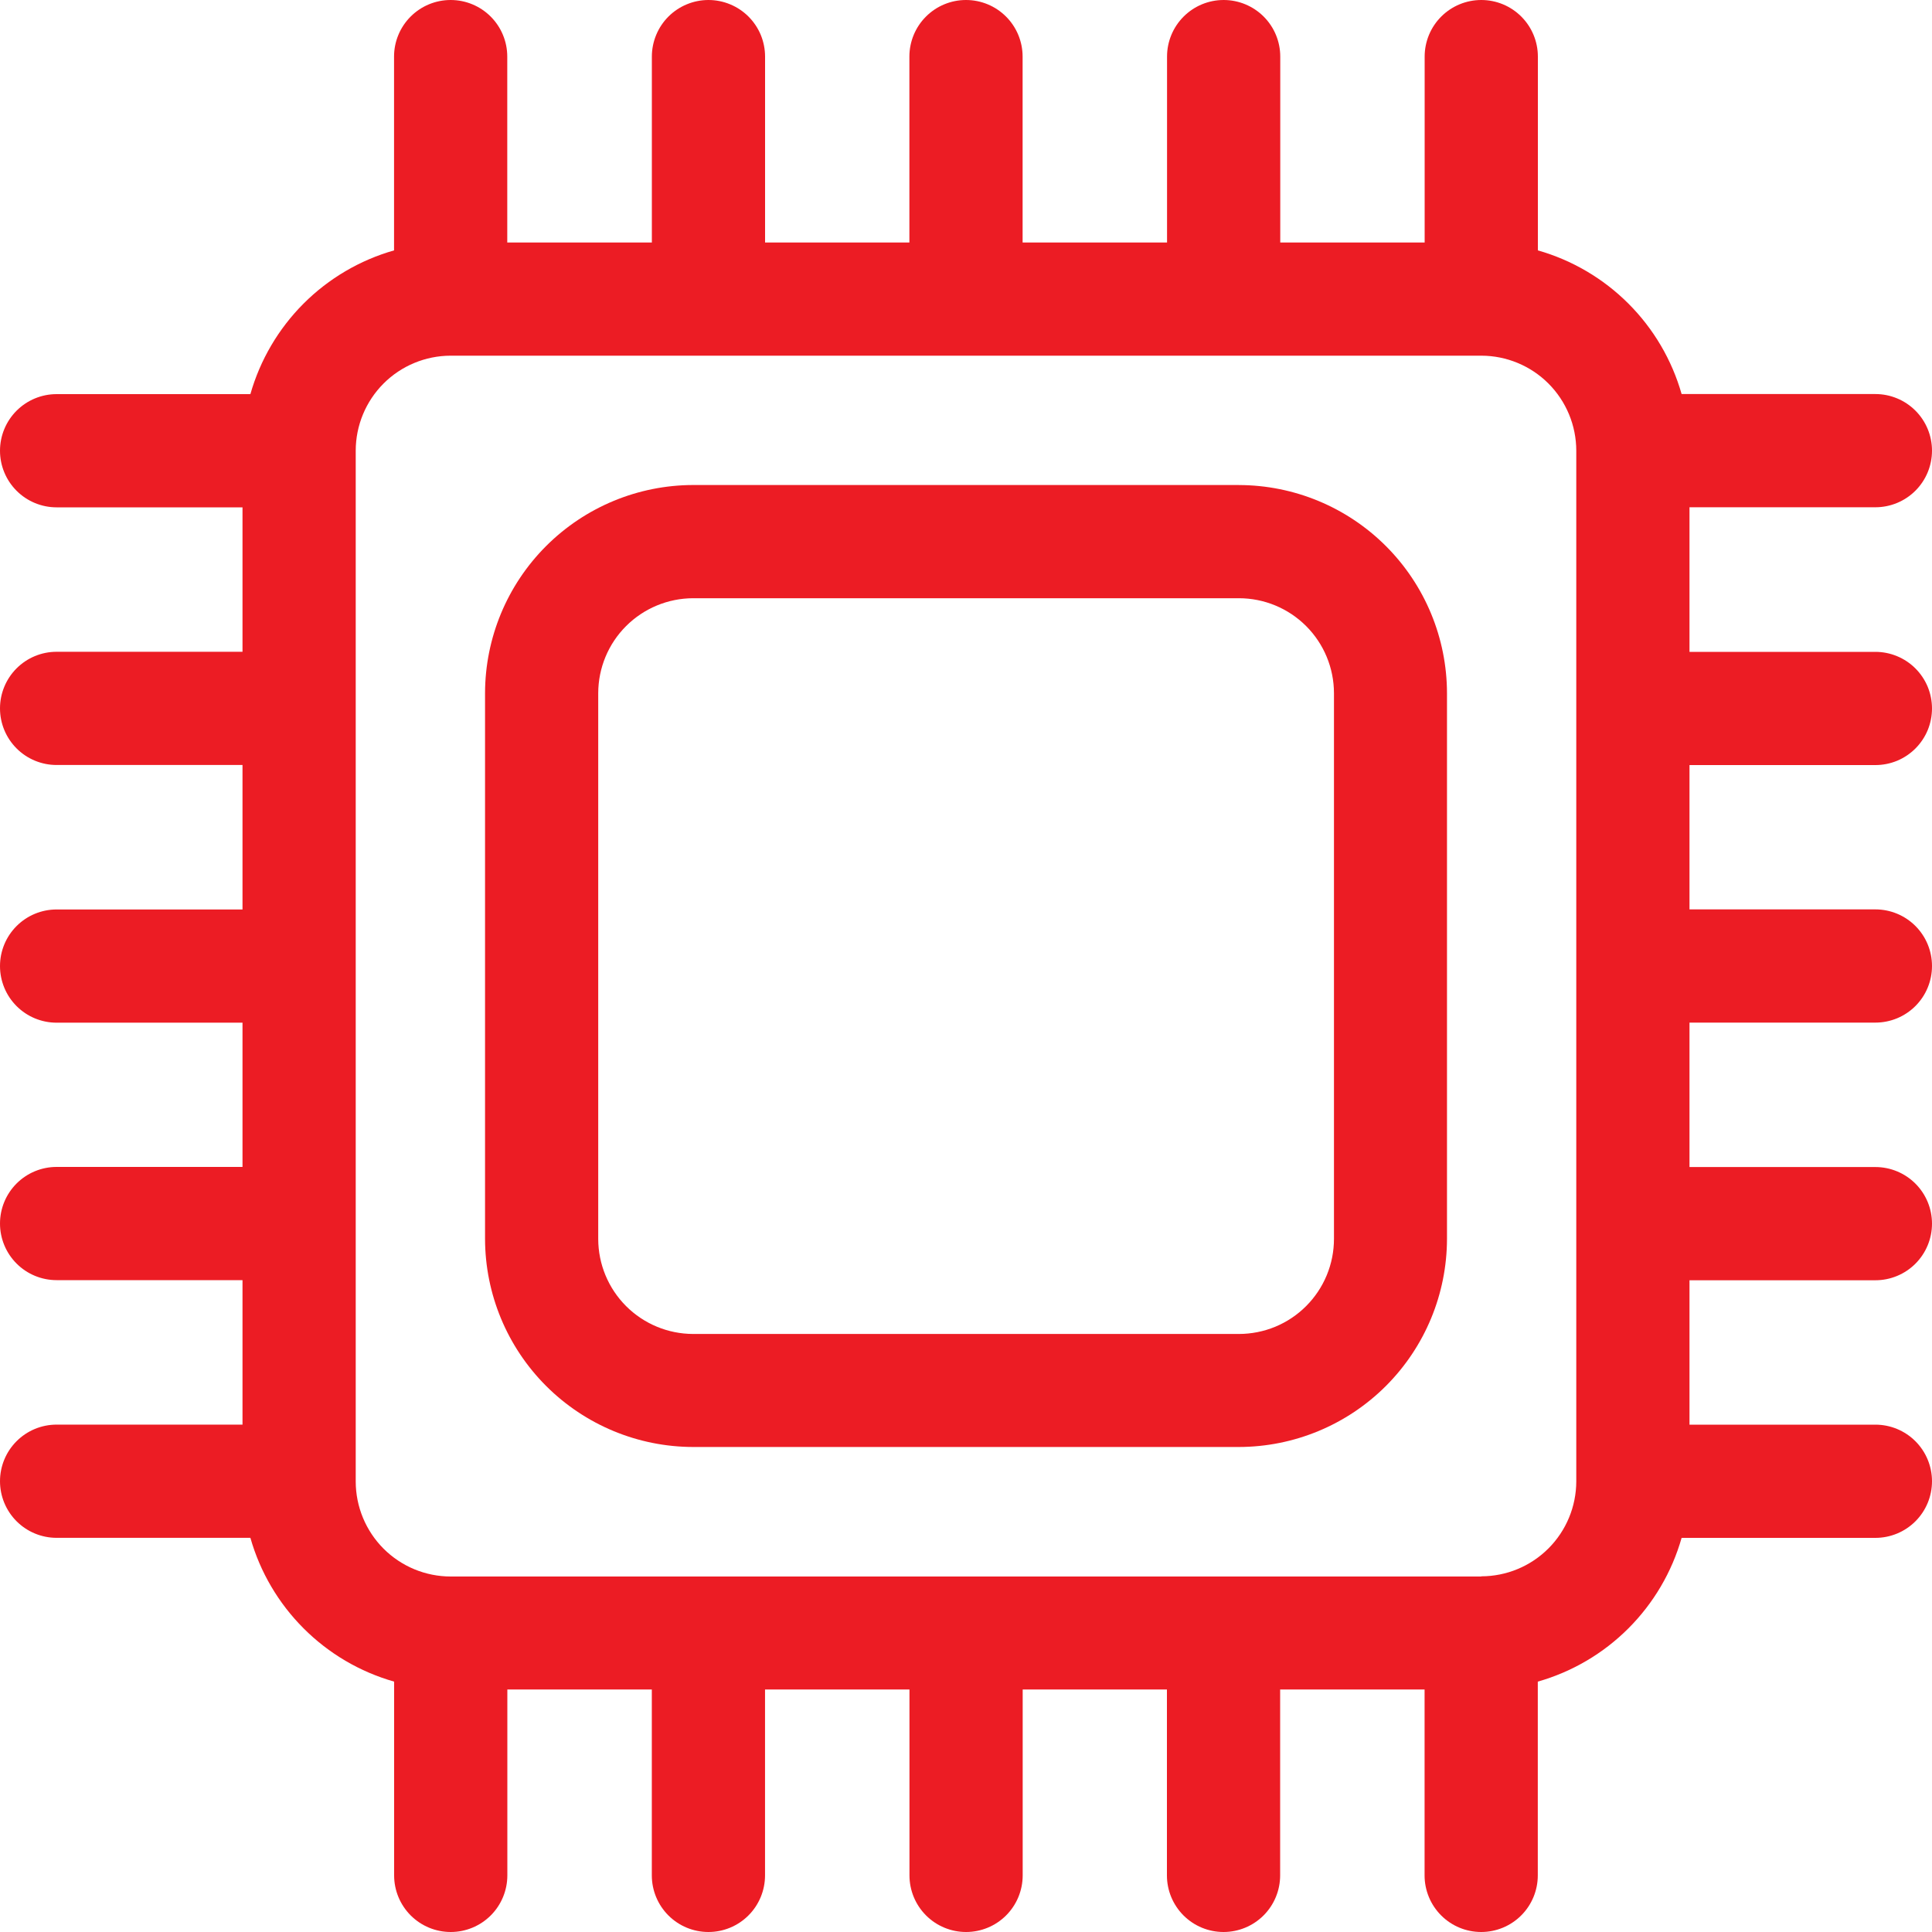 <svg width="50" height="50" viewBox="0 0 50 50" fill="none" xmlns="http://www.w3.org/2000/svg">
<g clip-path="url(#clip0_161_187)">
<path d="M32.061 12.552H17.94C16.512 12.554 15.143 13.122 14.133 14.132C13.123 15.142 12.555 16.511 12.553 17.939V32.061C12.555 33.489 13.123 34.858 14.133 35.868C15.143 36.878 16.512 37.446 17.94 37.448H32.061C33.489 37.446 34.858 36.878 35.868 35.868C36.878 34.858 37.446 33.489 37.448 32.061V17.94C37.446 16.512 36.878 15.143 35.868 14.133C34.858 13.123 33.489 12.555 32.061 12.553V12.552ZM34.523 32.061C34.523 32.384 34.46 32.704 34.336 33.003C34.212 33.302 34.031 33.573 33.802 33.802C33.574 34.031 33.302 34.212 33.004 34.336C32.705 34.459 32.385 34.523 32.061 34.523H17.94C17.289 34.522 16.664 34.263 16.203 33.802C15.742 33.341 15.483 32.716 15.482 32.065V17.94C15.483 17.288 15.742 16.663 16.203 16.203C16.664 15.742 17.289 15.483 17.94 15.482H32.061C32.714 15.482 33.339 15.74 33.801 16.201C34.263 16.662 34.522 17.287 34.523 17.94V32.061Z" fill="#ec1c24"/>
<path d="M48.535 19.8C48.727 19.8 48.918 19.762 49.096 19.689C49.273 19.615 49.435 19.507 49.571 19.371C49.707 19.235 49.815 19.073 49.889 18.896C49.962 18.718 50 18.527 50 18.335C50 18.143 49.962 17.952 49.889 17.774C49.815 17.597 49.707 17.435 49.571 17.299C49.435 17.163 49.273 17.055 49.096 16.982C48.918 16.908 48.727 16.87 48.535 16.87H43.724V13.128H48.535C48.923 13.128 49.296 12.974 49.571 12.699C49.846 12.424 50 12.052 50 11.663C50 11.274 49.846 10.902 49.571 10.627C49.296 10.352 48.923 10.198 48.535 10.198H43.52C43.268 9.313 42.794 8.507 42.142 7.856C41.492 7.206 40.685 6.732 39.8 6.48V1.465C39.8 1.076 39.646 0.704 39.371 0.429C39.096 0.154 38.724 6.17451e-08 38.335 6.17451e-08C37.947 6.17451e-08 37.574 0.154 37.299 0.429C37.024 0.704 36.87 1.076 36.87 1.465V6.276H33.133V1.465C33.133 1.076 32.979 0.704 32.704 0.429C32.429 0.154 32.056 6.17451e-08 31.668 6.17451e-08C31.279 6.17451e-08 30.907 0.154 30.632 0.429C30.357 0.704 30.203 1.076 30.203 1.465V6.276H26.465V1.465C26.465 1.076 26.311 0.704 26.036 0.429C25.761 0.154 25.389 6.17451e-08 25 6.17451e-08C24.611 6.17451e-08 24.239 0.154 23.964 0.429C23.689 0.704 23.535 1.076 23.535 1.465V6.276H19.8V1.465C19.8 1.273 19.762 1.082 19.689 0.904C19.615 0.727 19.507 0.565 19.371 0.429C19.235 0.293 19.073 0.185 18.896 0.112C18.718 0.038 18.527 0 18.335 0C18.143 0 17.952 0.038 17.774 0.112C17.597 0.185 17.435 0.293 17.299 0.429C17.163 0.565 17.055 0.727 16.982 0.904C16.908 1.082 16.87 1.273 16.87 1.465V6.276H13.128V1.465C13.128 1.076 12.974 0.704 12.699 0.429C12.424 0.154 12.052 6.17451e-08 11.663 6.17451e-08C11.274 6.17451e-08 10.902 0.154 10.627 0.429C10.352 0.704 10.198 1.076 10.198 1.465V6.48C9.313 6.732 8.507 7.206 7.856 7.857C7.206 8.508 6.732 9.315 6.48 10.2H1.465C1.076 10.2 0.704 10.354 0.429 10.629C0.154 10.904 0 11.277 0 11.665C0 12.053 0.154 12.426 0.429 12.701C0.704 12.976 1.076 13.13 1.465 13.13H6.276V16.868H1.465C1.076 16.868 0.704 17.022 0.429 17.297C0.154 17.572 0 17.945 0 18.333C0 18.721 0.154 19.094 0.429 19.369C0.704 19.644 1.076 19.798 1.465 19.798H6.276V23.537H1.465C1.076 23.537 0.704 23.691 0.429 23.966C0.154 24.241 0 24.613 0 25.002C0 25.39 0.154 25.763 0.429 26.038C0.704 26.313 1.076 26.467 1.465 26.467H6.276V30.2H1.465C1.076 30.2 0.704 30.354 0.429 30.629C0.154 30.904 0 31.276 0 31.665C0 32.053 0.154 32.426 0.429 32.701C0.704 32.976 1.076 33.13 1.465 33.13H6.276V36.869H1.465C1.076 36.869 0.704 37.023 0.429 37.298C0.154 37.573 0 37.946 0 38.334C0 38.722 0.154 39.095 0.429 39.37C0.704 39.645 1.076 39.799 1.465 39.799H6.48C6.732 40.685 7.206 41.491 7.857 42.142C8.508 42.794 9.314 43.268 10.2 43.52V48.535C10.2 48.923 10.354 49.296 10.629 49.571C10.904 49.846 11.277 50 11.665 50C12.053 50 12.426 49.846 12.701 49.571C12.976 49.296 13.13 48.923 13.13 48.535V43.724H16.869V48.535C16.869 48.923 17.023 49.296 17.298 49.571C17.573 49.846 17.945 50 18.334 50C18.723 50 19.095 49.846 19.37 49.571C19.645 49.296 19.799 48.923 19.799 48.535V43.724H23.537V48.535C23.537 48.923 23.691 49.296 23.966 49.571C24.241 49.846 24.613 50 25.002 50C25.39 50 25.763 49.846 26.038 49.571C26.313 49.296 26.467 48.923 26.467 48.535V43.724H30.2V48.535C30.2 48.923 30.354 49.296 30.629 49.571C30.904 49.846 31.276 50 31.665 50C32.053 50 32.426 49.846 32.701 49.571C32.976 49.296 33.13 48.923 33.13 48.535V43.724H36.868V48.535C36.868 48.923 37.022 49.296 37.297 49.571C37.572 49.846 37.944 50 38.333 50C38.721 50 39.094 49.846 39.369 49.571C39.644 49.296 39.798 48.923 39.798 48.535V43.52C40.684 43.268 41.491 42.794 42.142 42.143C42.793 41.492 43.268 40.686 43.52 39.8H48.535C48.923 39.8 49.296 39.646 49.571 39.371C49.846 39.096 50 38.724 50 38.335C50 37.947 49.846 37.574 49.571 37.299C49.296 37.024 48.923 36.87 48.535 36.87H43.724V33.133H48.535C48.923 33.133 49.296 32.979 49.571 32.704C49.846 32.429 50 32.056 50 31.668C50 31.279 49.846 30.907 49.571 30.632C49.296 30.357 48.923 30.203 48.535 30.203H43.724V26.465H48.535C48.923 26.465 49.296 26.311 49.571 26.036C49.846 25.761 50 25.389 50 25C50 24.611 49.846 24.239 49.571 23.964C49.296 23.689 48.923 23.535 48.535 23.535H43.724V19.8H48.535ZM38.335 40.8H11.663C11.011 40.799 10.387 40.54 9.926 40.079C9.466 39.618 9.207 38.993 9.206 38.342V11.663C9.207 11.011 9.466 10.387 9.926 9.926C10.387 9.465 11.011 9.206 11.663 9.205H38.337C38.989 9.206 39.613 9.465 40.074 9.926C40.534 10.387 40.793 11.011 40.794 11.663V38.337C40.793 38.989 40.534 39.613 40.073 40.074C39.612 40.535 38.988 40.794 38.336 40.795L38.335 40.8Z" fill="#ec1c24"/>
</g>
<defs>
<clipPath id="clip0_161_187">
<rect width="50" height="50" fill="white"/>
</clipPath>
</defs>
</svg>
